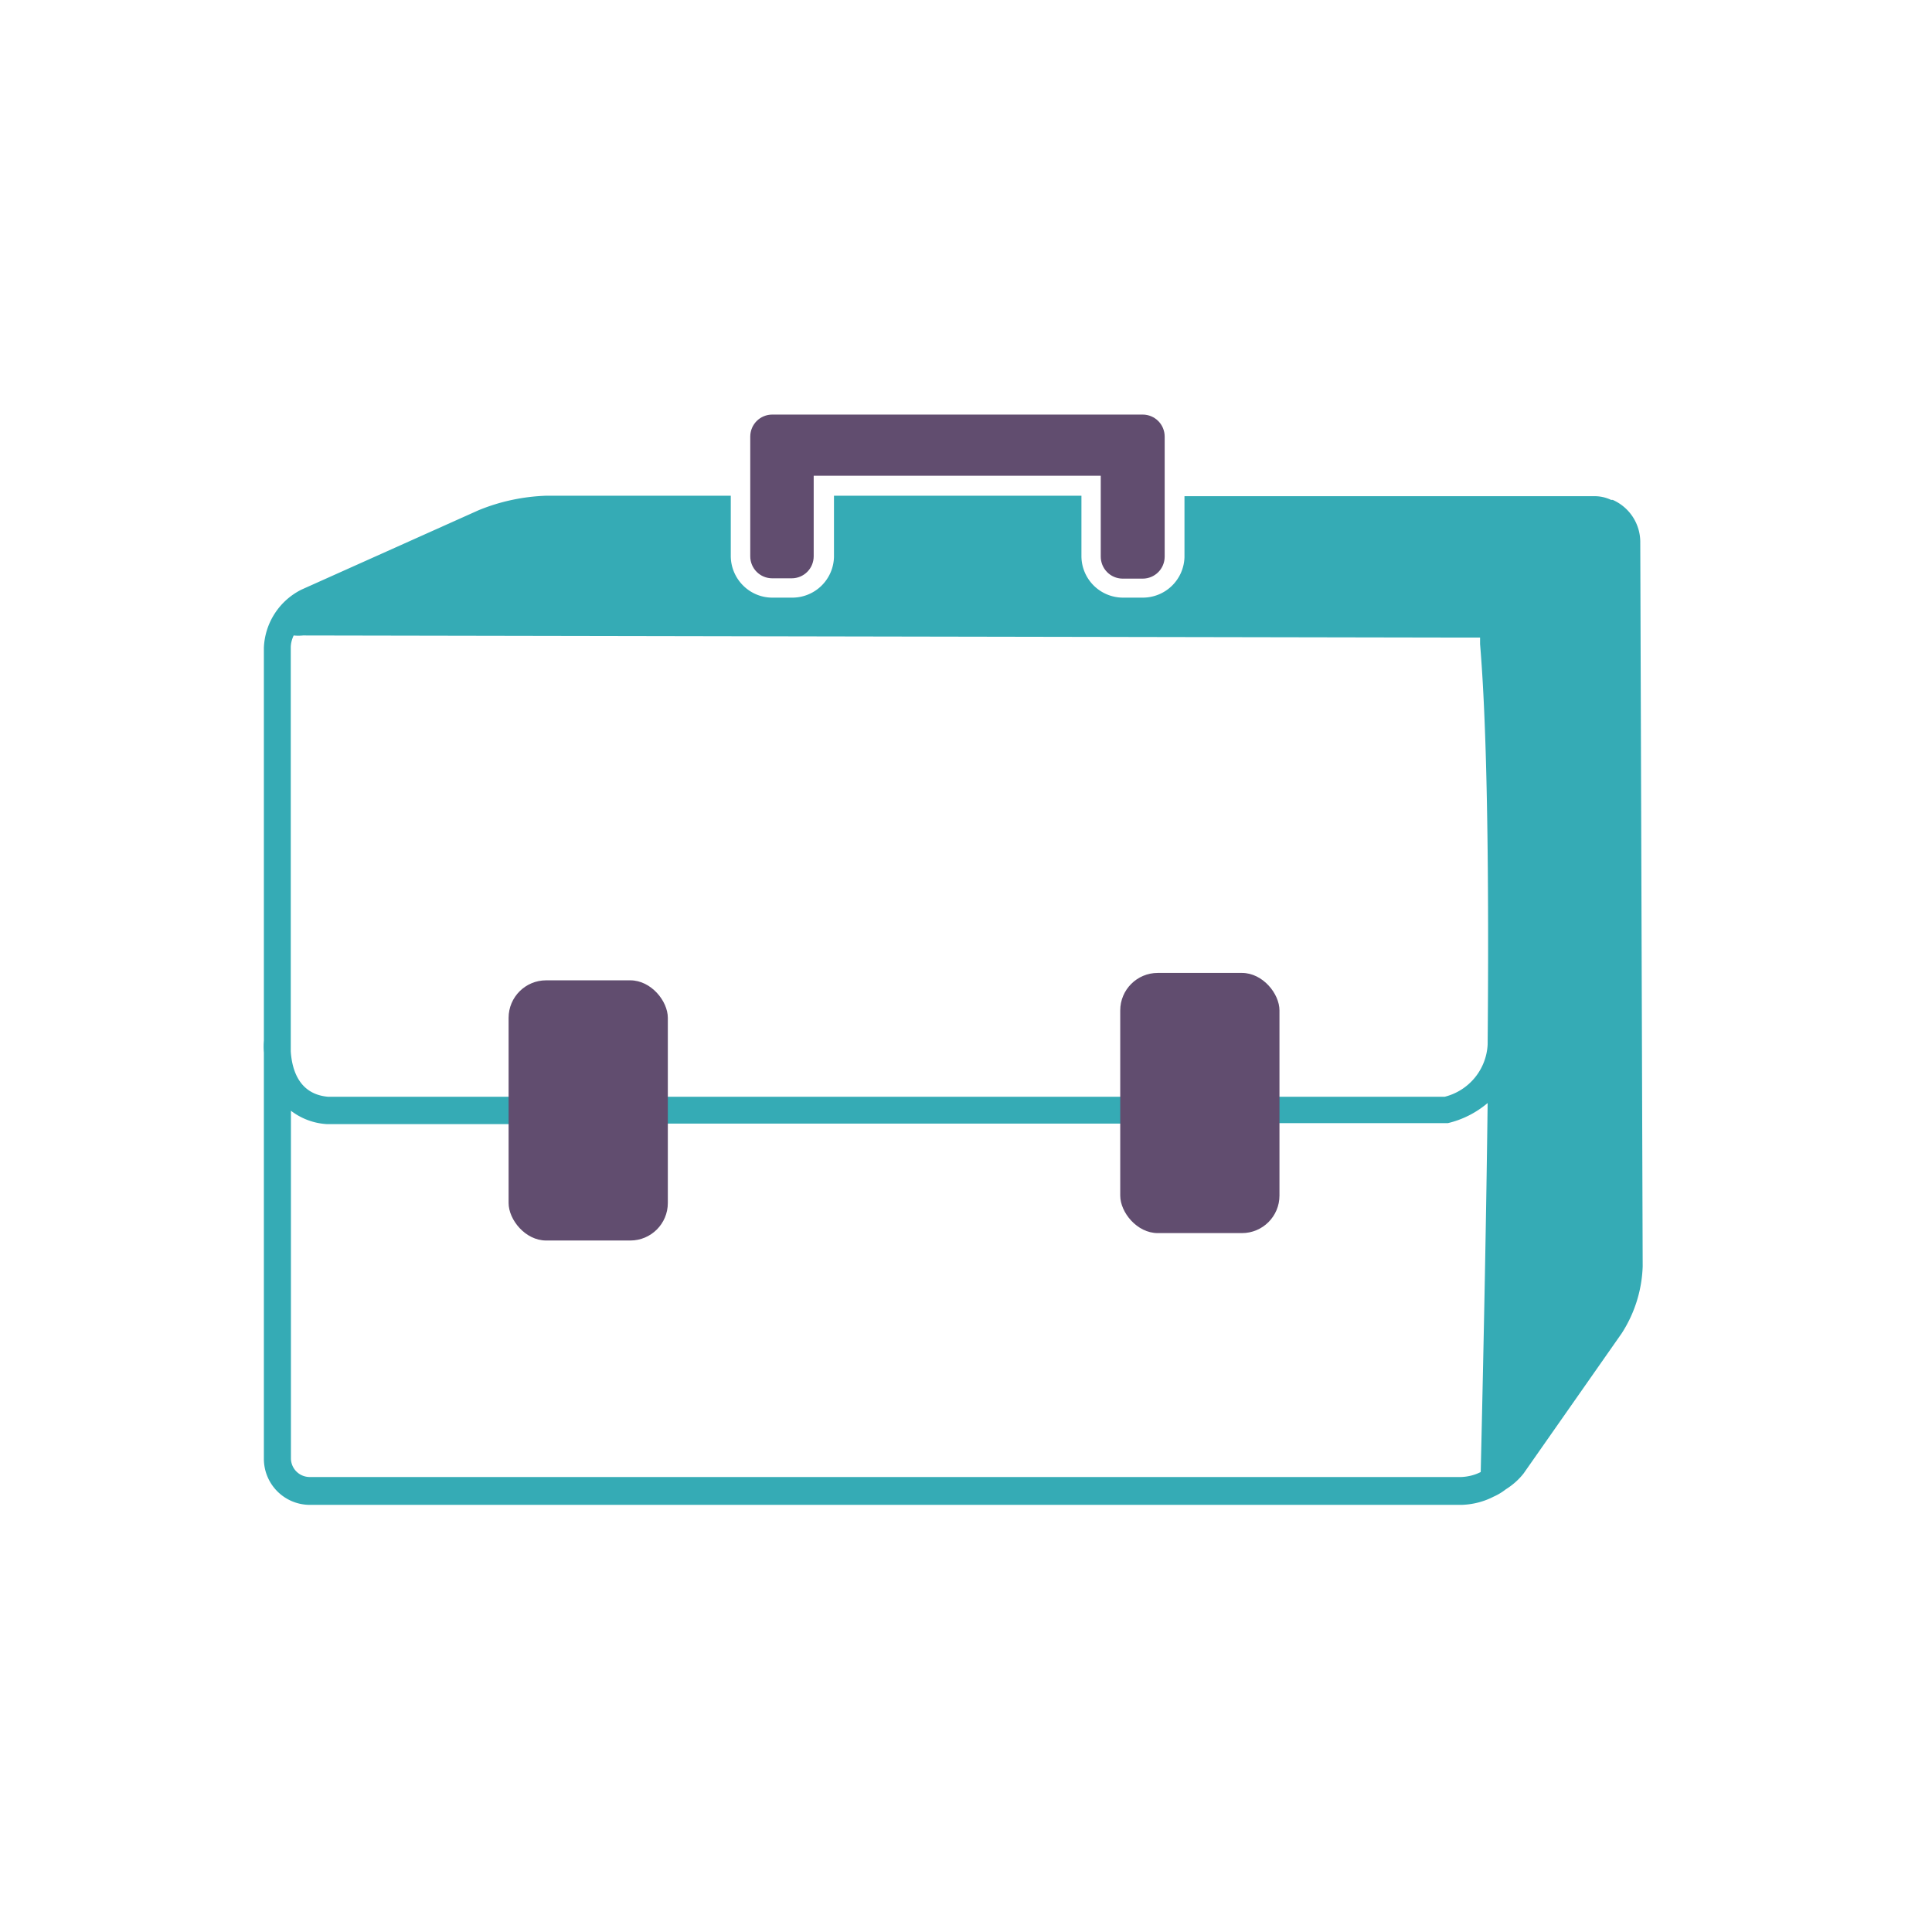 <svg id="a" xmlns="http://www.w3.org/2000/svg" viewBox="0 0 120 120"><defs><style>.c{fill:#614d6f}</style></defs><path class="c" d="M69.73 35.94h1.24c.76 0 1.37-.61 1.37-1.37v-7.45c0-.76-.61-1.37-1.37-1.37h-23c-.76 0-1.37.61-1.37 1.37v7.43c0 .76.61 1.37 1.37 1.37h1.2c.76 0 1.37-.61 1.37-1.37v-5h17.83v5c-.01.76.59 1.38 1.35 1.39h.01z"/><path d="M101.88 33.64a2.86 2.86 0 00-1.71-2.59h-.1c-.34-.16-.71-.24-1.09-.23H73.57v3.79a2.588 2.588 0 01-2.59 2.51h-1.24a2.585 2.585 0 01-2.57-2.55v-3.78H51.8v3.79a2.589 2.589 0 01-2.63 2.54h-1.2c-1.42 0-2.57-1.16-2.58-2.58v-3.75H33.93c-1.44.05-2.86.35-4.2.9l-11 4.93a4.224 4.224 0 00-2.34 3.61v24.4c-.02.25-.02.5 0 .75v25.23a2.86 2.86 0 002.86 2.86h71.52c.7-.02 1.38-.19 2-.51.27-.12.52-.27.75-.45.43-.27.81-.6 1.12-1l6.09-8.7c.8-1.24 1.25-2.67 1.3-4.15l-.15-45.02zM92.4 64.88a3.529 3.529 0 01-2.66 3.24H78.33l.14.48c.09.23.13.48.12.73l-.07.43h11.41a5.91 5.91 0 002.47-1.25c-.08 6.61-.23 14.32-.43 22.92-.37.19-.78.29-1.2.31H19.24c-.65 0-1.17-.52-1.17-1.17V68.99c.64.49 1.41.78 2.22.83h12.27l-.07-.43c-.02-.28-.02-.57 0-.85v-.42H20.36c-1.76-.16-2.22-1.63-2.3-2.81V40.22c0-.26.07-.51.18-.75.19.02.39.02.58 0l71.54.13h1.57v.4c.15 1.88.62 7.61.47 24.88zm-55.87 3.24h36.92v1.67H36.53v-1.67z" fill="#35abb5"/><rect class="c" x="31.59" y="60.89" width="9.89" height="16.16" rx="2.33" ry="2.33"/><rect class="c" x="69.58" y="60.43" width="9.89" height="16.16" rx="2.33" ry="2.33"/></svg>